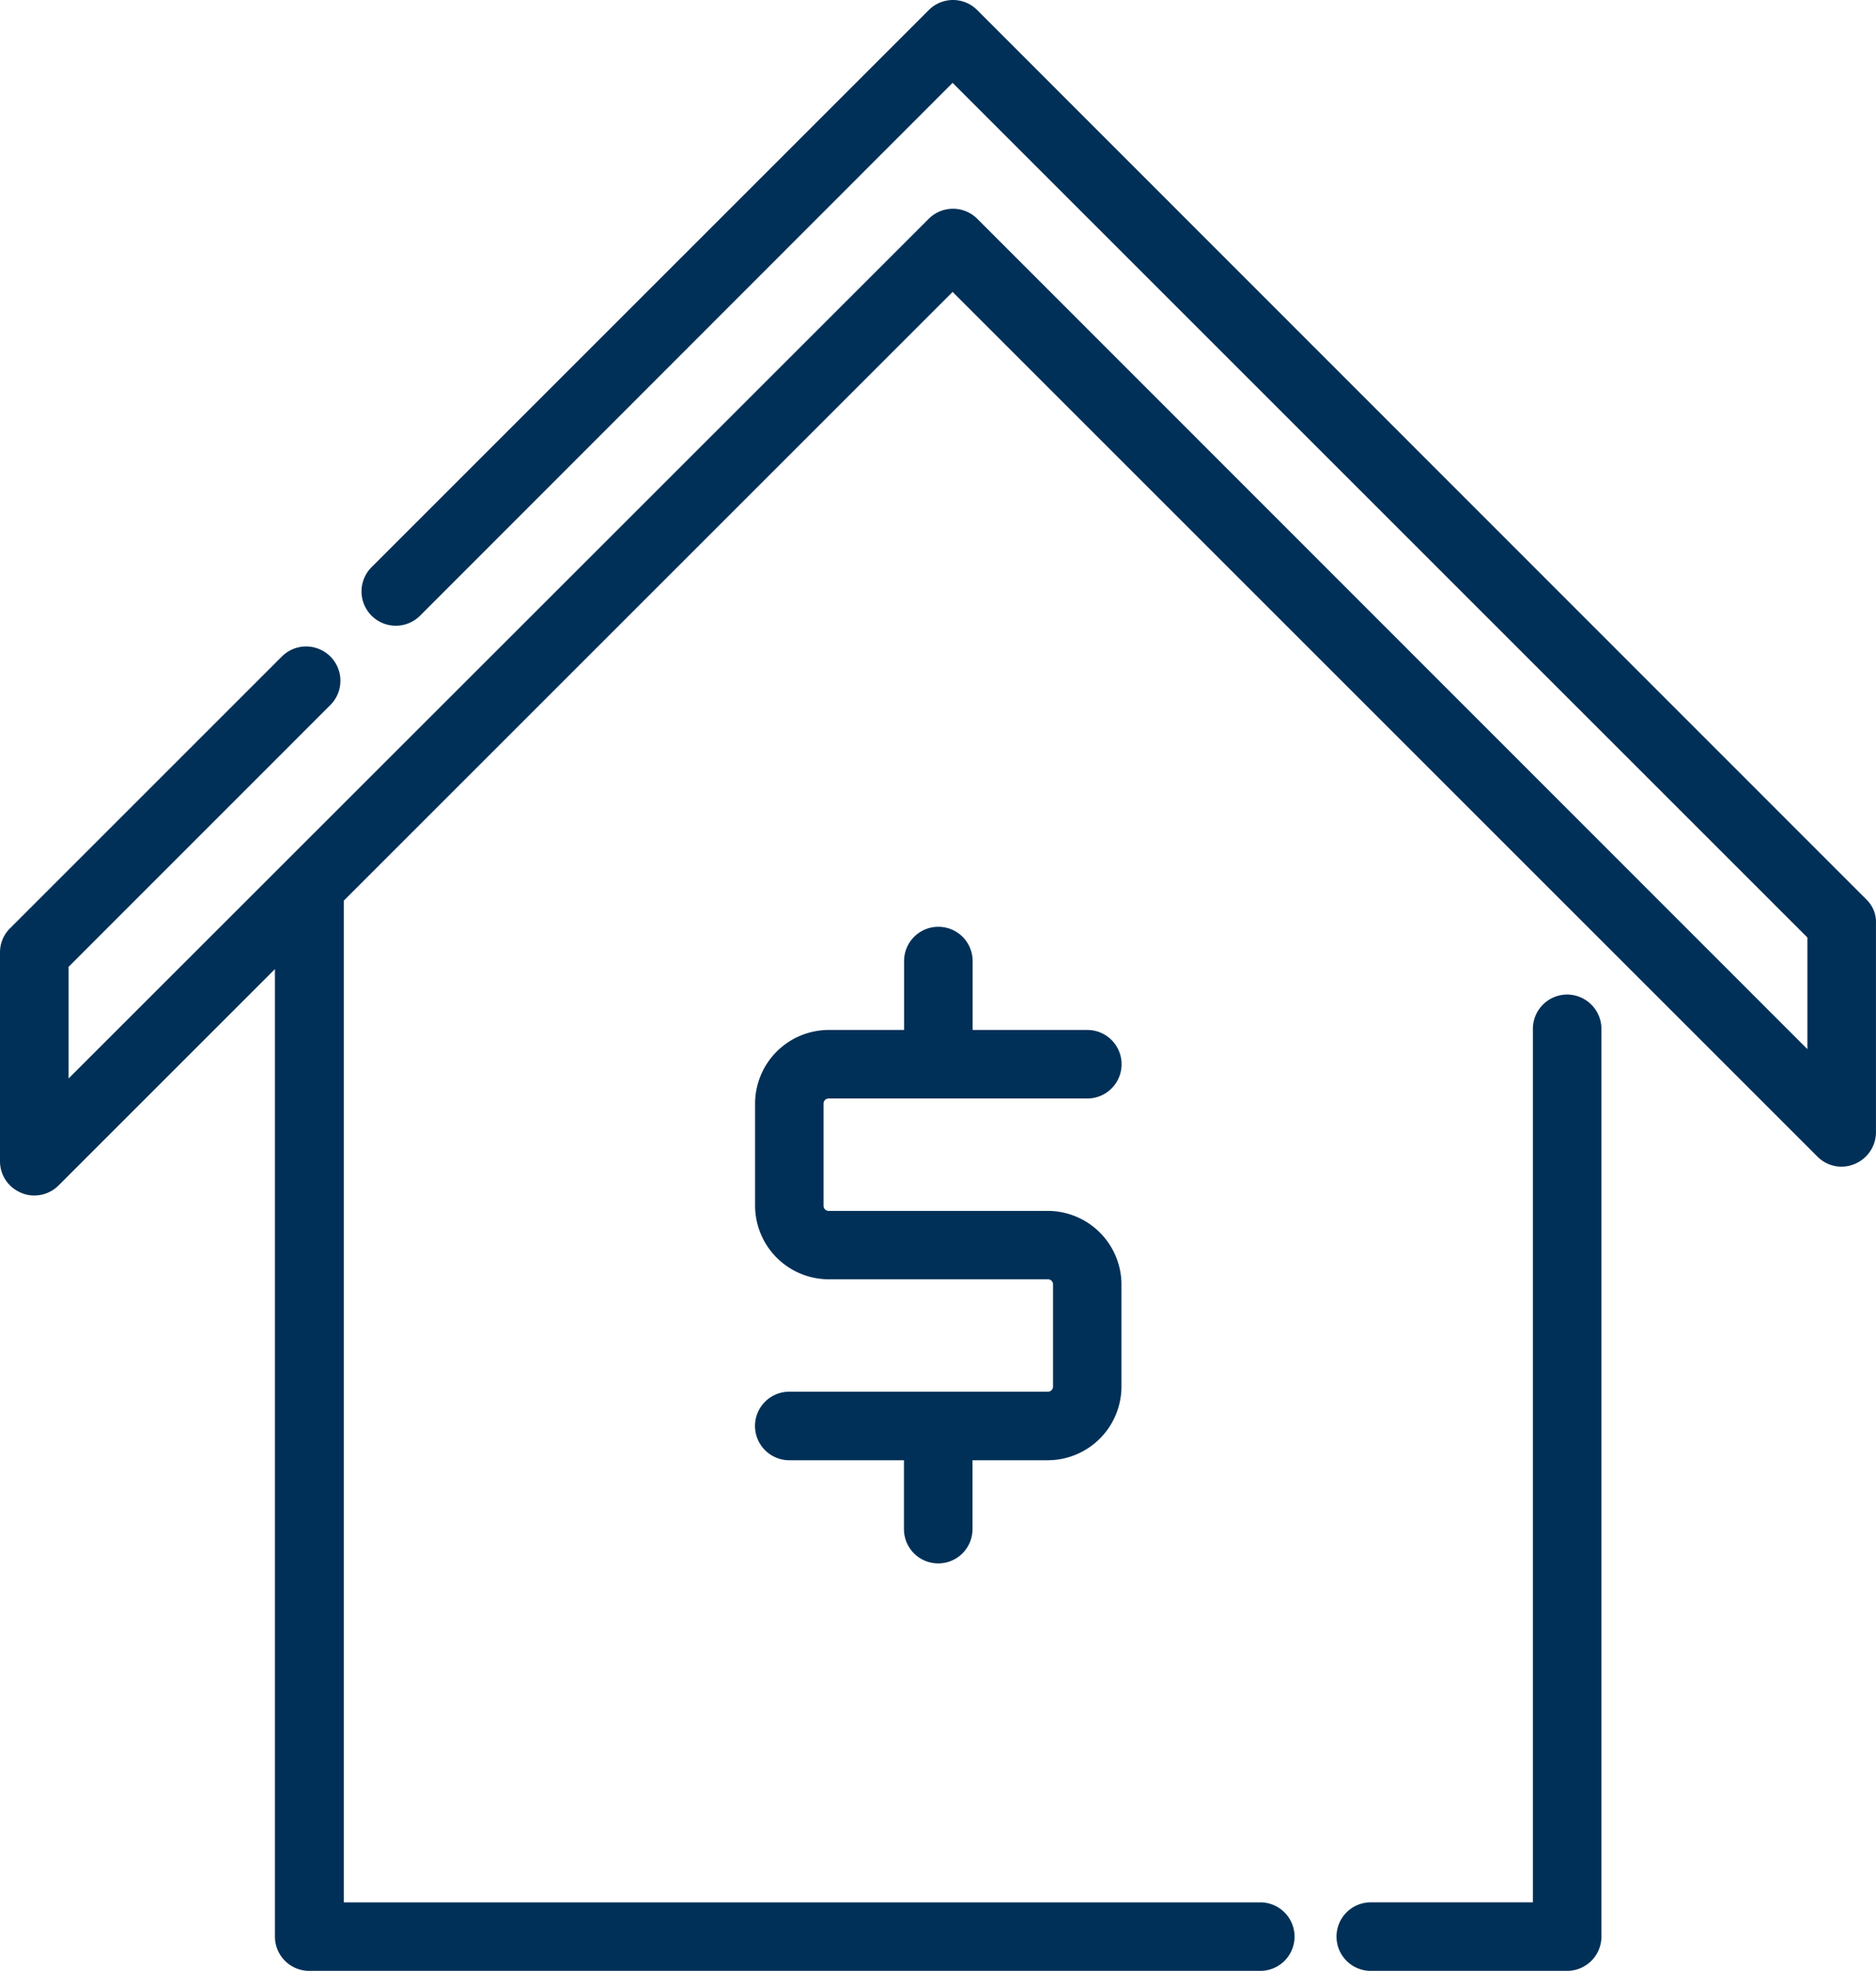 <?xml version="1.0" encoding="UTF-8"?> <svg xmlns="http://www.w3.org/2000/svg" width="104.689" height="110" viewBox="0 0 104.689 110"><g id="Group_115" data-name="Group 115" transform="translate(-748 -988)"><g id="Group_9" data-name="Group 9" transform="translate(790.137 1039.726)"><g id="Group_8" data-name="Group 8"><path id="Path_18" data-name="Path 18" d="M212.452,256.558H200.2a.284.284,0,0,1-.279-.279v-5.716a.284.284,0,0,1,.279-.279h14.44a1.912,1.912,0,1,0,0-3.825h-6.4v-3.846a1.912,1.912,0,0,0-3.825,0v3.846H200.2a4.118,4.118,0,0,0-4.1,4.1v5.716a4.118,4.118,0,0,0,4.1,4.1h12.248a.284.284,0,0,1,.279.279v5.716a.284.284,0,0,1-.279.279h-14.44a1.912,1.912,0,1,0,0,3.825h6.4v3.846a1.912,1.912,0,0,0,3.825,0v-3.846h4.212a4.118,4.118,0,0,0,4.1-4.1v-5.716A4.118,4.118,0,0,0,212.452,256.558Z" transform="translate(-196.1 -240.7)" fill="#003057"></path></g></g><g id="Group_11" data-name="Group 11" transform="translate(822.583 1043.508)"><g id="Group_10" data-name="Group 10"><path id="Path_19" data-name="Path 19" d="M359.971,258.3a1.917,1.917,0,0,0-1.912,1.912v48.755h-9.046a1.912,1.912,0,0,0,0,3.825h10.959a1.917,1.917,0,0,0,1.912-1.912V260.234A1.921,1.921,0,0,0,359.971,258.3Z" transform="translate(-347.1 -258.3)" fill="#003057"></path></g></g><g id="Group_13" data-name="Group 13" transform="translate(748 988)"><g id="Group_12" data-name="Group 12"><path id="Path_20" data-name="Path 20" d="M104.15,50.175,54.535.539a1.906,1.906,0,0,0-2.707,0L20.735,31.631a1.914,1.914,0,0,0,2.707,2.707L53.16,4.6l47.7,47.7v6.231L54.535,12.185a1.919,1.919,0,0,0-2.707,0l-48,47.982V53.936L18.436,39.324a1.914,1.914,0,0,0-2.707-2.707L.559,51.787A1.884,1.884,0,0,0,0,53.14V64.787a1.9,1.9,0,0,0,1.182,1.762,1.781,1.781,0,0,0,.731.15,1.92,1.92,0,0,0,1.354-.559L15.342,54.064v54a1.917,1.917,0,0,0,1.912,1.912H70.329a1.912,1.912,0,1,0,0-3.825H19.188V50.24L53.16,16.268l48.261,48.261a1.887,1.887,0,0,0,2.084.408,1.92,1.92,0,0,0,1.182-1.762V51.529A1.751,1.751,0,0,0,104.15,50.175Z" transform="translate(0 0.025)" fill="#003057"></path></g></g></g></svg> 